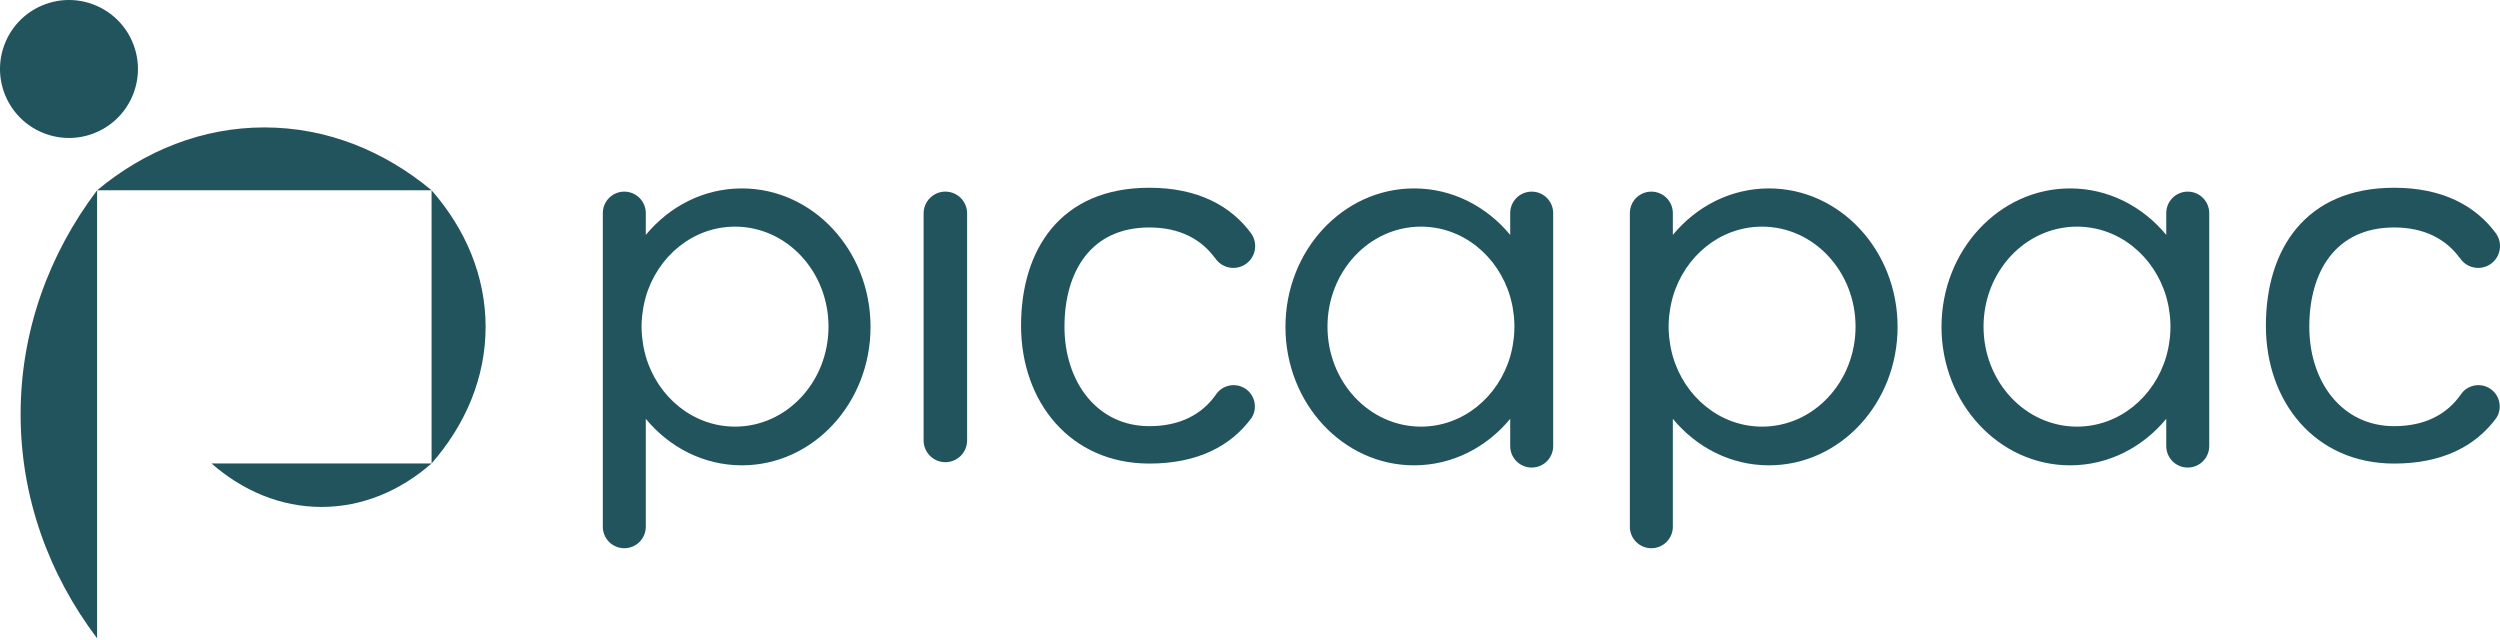 <svg xmlns="http://www.w3.org/2000/svg" width="500" height="128" viewBox="0 0 500 128" fill="none"><path d="M0.841 18.529C-1.773 11.373 1.909 3.455 9.065 0.841C16.22 -1.772 24.137 1.909 26.751 9.065C29.364 16.22 25.684 24.139 18.529 26.753C11.374 29.366 3.454 25.683 0.841 18.529Z" fill="#22545E"></path><path d="M19.419 38.054C28.949 30.123 40.465 25.484 52.867 25.484C65.269 25.484 76.784 30.123 86.315 38.054H19.419Z" fill="#22545E"></path><path d="M97.121 65.372C97.121 75.5 93.133 84.904 86.315 92.69L86.315 38.054C93.133 45.838 97.121 55.243 97.121 65.372Z" fill="#22545E"></path><path d="M64.304 101.389C72.465 101.389 80.042 98.178 86.315 92.69L42.295 92.689C48.567 98.178 56.144 101.389 64.304 101.389Z" fill="#22545E"></path><path d="M19.419 127.661L19.419 38.054C9.767 50.821 4.122 66.245 4.122 82.857C4.122 99.47 9.767 114.893 19.419 127.661Z" fill="#22545E"></path><path fill-rule="evenodd" clip-rule="evenodd" d="M129.158 46.981C133.87 41.279 140.734 37.682 148.383 37.682C162.59 37.682 174.108 50.08 174.108 65.374C174.108 80.668 162.59 93.066 148.383 93.066C140.734 93.066 133.87 89.47 129.158 83.766V105.348C129.158 107.722 127.234 109.646 124.86 109.646C122.486 109.646 120.563 107.722 120.563 105.348V42.623C120.563 40.249 122.486 38.325 124.86 38.325C127.234 38.325 129.158 40.249 129.158 42.623V46.981ZM129.158 71.29C131.53 79.421 138.623 85.324 147.006 85.324C157.331 85.324 165.7 76.37 165.7 65.326C165.7 54.282 157.331 45.328 147.006 45.328C138.623 45.328 131.53 51.231 129.158 59.362C129.152 59.384 129.147 59.406 129.141 59.428C129.136 59.449 129.131 59.47 129.126 59.492C128.977 60.013 128.851 60.546 128.742 61.085C128.713 61.226 128.689 61.369 128.664 61.511L128.642 61.639C128.568 62.066 128.506 62.498 128.458 62.935L128.446 63.035L128.446 63.036C128.429 63.185 128.412 63.334 128.399 63.485C128.347 64.092 128.312 64.704 128.312 65.326C128.312 65.948 128.347 66.559 128.399 67.167C128.412 67.318 128.429 67.469 128.447 67.62L128.458 67.717C128.506 68.153 128.568 68.585 128.642 69.012L128.664 69.141C128.689 69.283 128.713 69.426 128.742 69.567C128.851 70.106 128.977 70.639 129.126 71.16C129.128 71.168 129.13 71.175 129.132 71.183C129.134 71.193 129.136 71.203 129.139 71.213L129.142 71.225C129.147 71.247 129.152 71.268 129.158 71.29Z" fill="#22545E"></path><path fill-rule="evenodd" clip-rule="evenodd" d="M306.339 38.325C303.965 38.325 302.041 40.249 302.041 42.623V46.981C297.329 41.279 290.464 37.682 282.816 37.682C268.608 37.682 257.091 50.08 257.091 65.374C257.091 80.668 268.608 93.066 282.816 93.066C290.464 93.066 297.329 89.47 302.041 83.766V89.215C302.041 91.589 303.965 93.513 306.339 93.513C308.712 93.513 310.636 91.589 310.636 89.215V42.623C310.636 40.249 308.712 38.325 306.339 38.325ZM284.193 85.324C273.868 85.324 265.498 76.371 265.498 65.326C265.498 54.282 273.868 45.328 284.193 45.328C292.575 45.328 299.669 51.231 302.041 59.362C302.053 59.405 302.061 59.449 302.073 59.491C302.222 60.013 302.348 60.546 302.457 61.086C302.465 61.125 302.472 61.164 302.48 61.203C302.497 61.297 302.513 61.391 302.53 61.485L302.53 61.487C302.539 61.538 302.547 61.588 302.556 61.638C302.631 62.066 302.693 62.498 302.741 62.935L302.753 63.038C302.77 63.187 302.787 63.335 302.8 63.485C302.852 64.092 302.887 64.704 302.887 65.326C302.887 65.948 302.852 66.559 302.8 67.167C302.798 67.196 302.795 67.225 302.792 67.254L302.786 67.317L302.781 67.361C302.779 67.384 302.776 67.406 302.774 67.429C302.77 67.465 302.766 67.501 302.762 67.536L302.741 67.717C302.693 68.153 302.631 68.586 302.556 69.014C302.547 69.062 302.539 69.111 302.531 69.16L302.53 69.162C302.507 69.297 302.484 69.432 302.457 69.566C302.348 70.106 302.222 70.639 302.073 71.161C302.067 71.182 302.062 71.204 302.057 71.225C302.052 71.247 302.047 71.268 302.041 71.29C299.669 79.421 292.575 85.324 284.193 85.324Z" fill="#22545E"></path><path d="M184.722 88.088C184.722 90.49 186.67 92.438 189.072 92.438C191.475 92.438 193.423 90.49 193.423 88.088V42.674C193.423 40.271 191.475 38.323 189.072 38.323C186.67 38.323 184.722 40.271 184.722 42.674V88.088Z" fill="#22545E"></path><path d="M248.98 77.678C246.985 76.429 244.353 77.037 243.102 79.036L243.102 79.037C240.371 82.845 236.061 85.232 229.865 85.232C219.396 85.232 212.895 76.336 212.895 65.363C212.895 54.39 218.12 45.494 229.865 45.494C235.964 45.494 240.264 47.855 243.016 51.63L243.031 51.621C244.349 53.616 247.029 54.185 249.041 52.883C251.054 51.583 251.636 48.907 250.359 46.886L250.376 46.875C246.257 41.159 239.555 37.55 229.865 37.55C212.11 37.55 204.212 49.899 204.212 65.132C204.212 80.365 214.04 92.714 229.865 92.714C239.564 92.714 246.225 89.178 250.324 83.558L250.327 83.559C251.578 81.56 250.975 78.926 248.98 77.678Z" fill="#22545E"></path><path fill-rule="evenodd" clip-rule="evenodd" d="M334.568 46.981C339.28 41.279 346.145 37.682 353.792 37.682C368 37.682 379.518 50.08 379.518 65.374C379.518 80.668 368 93.066 353.792 93.066C346.145 93.066 339.28 89.47 334.568 83.766V105.348C334.568 107.722 332.644 109.646 330.27 109.646C327.896 109.646 325.972 107.722 325.972 105.348V42.623C325.972 40.249 327.896 38.325 330.27 38.325C332.644 38.325 334.568 40.249 334.568 42.623V46.981ZM334.568 71.29C336.94 79.421 344.033 85.324 352.416 85.324C362.74 85.324 371.11 76.37 371.11 65.326C371.11 54.282 362.74 45.328 352.416 45.328C344.033 45.328 336.94 51.231 334.568 59.362C334.561 59.384 334.556 59.406 334.551 59.428C334.546 59.449 334.541 59.47 334.535 59.492C334.387 60.013 334.261 60.546 334.152 61.085C334.148 61.101 334.145 61.118 334.142 61.134C334.136 61.165 334.13 61.196 334.125 61.227C334.11 61.308 334.096 61.389 334.082 61.47C334.072 61.526 334.062 61.583 334.052 61.639C333.978 62.066 333.916 62.498 333.868 62.935L333.856 63.035C333.839 63.184 333.822 63.334 333.808 63.485C333.756 64.092 333.721 64.704 333.721 65.326C333.721 65.948 333.756 66.559 333.808 67.167C333.824 67.351 333.847 67.534 333.868 67.717C333.916 68.153 333.978 68.585 334.052 69.012C334.062 69.068 334.072 69.124 334.081 69.18L334.083 69.192C334.093 69.246 334.102 69.299 334.112 69.353C334.124 69.424 334.138 69.496 334.152 69.567C334.261 70.106 334.387 70.639 334.535 71.16C334.537 71.167 334.539 71.173 334.541 71.18C334.542 71.186 334.544 71.193 334.545 71.199C334.55 71.217 334.554 71.235 334.558 71.253C334.561 71.265 334.564 71.278 334.568 71.29Z" fill="#22545E"></path><path fill-rule="evenodd" clip-rule="evenodd" d="M437.548 38.325C435.175 38.325 433.251 40.249 433.251 42.623V46.981C428.539 41.279 421.674 37.682 414.026 37.682C399.818 37.682 388.301 50.08 388.301 65.374C388.301 80.668 399.818 93.066 414.026 93.066C421.674 93.066 428.539 89.47 433.251 83.766V89.215C433.251 91.589 435.175 93.513 437.548 93.513C439.922 93.513 441.846 91.589 441.846 89.215V42.623C441.846 40.249 439.922 38.325 437.548 38.325ZM415.403 85.324C405.078 85.324 396.708 76.371 396.708 65.326C396.708 54.282 405.078 45.328 415.403 45.328C423.785 45.328 430.879 51.231 433.251 59.362C433.263 59.405 433.271 59.449 433.283 59.491C433.432 60.013 433.558 60.546 433.667 61.086C433.694 61.219 433.717 61.354 433.74 61.489C433.749 61.538 433.757 61.588 433.766 61.638C433.841 62.066 433.903 62.498 433.951 62.935L433.963 63.035C433.98 63.185 433.997 63.334 434.01 63.485C434.062 64.092 434.097 64.704 434.097 65.326C434.097 65.948 434.062 66.559 434.01 67.167C434.004 67.24 433.996 67.314 433.989 67.387C433.98 67.464 433.971 67.54 433.963 67.617L433.951 67.717C433.903 68.153 433.841 68.586 433.766 69.014C433.734 69.198 433.704 69.383 433.667 69.566C433.558 70.106 433.432 70.639 433.283 71.161C433.277 71.182 433.272 71.204 433.267 71.225C433.262 71.247 433.257 71.268 433.251 71.29C430.879 79.421 423.785 85.324 415.403 85.324Z" fill="#22545E"></path><path d="M492.066 79.036C493.317 77.037 495.949 76.429 497.944 77.678C499.94 78.926 500.543 81.56 499.291 83.559L499.289 83.558C495.189 89.177 488.528 92.714 478.829 92.714C463.004 92.714 453.177 80.365 453.177 65.132C453.177 49.899 461.075 37.55 478.829 37.55C488.519 37.55 495.221 41.159 499.341 46.875L499.324 46.886C500.601 48.907 500.018 51.583 498.006 52.883C495.993 54.184 493.313 53.616 491.995 51.621L491.98 51.63C489.229 47.855 484.928 45.494 478.829 45.494C467.085 45.494 461.859 54.39 461.859 65.363C461.859 76.336 468.36 85.232 478.829 85.232C485.025 85.232 489.335 82.845 492.067 79.037L492.066 79.036Z" fill="#22545E"></path></svg>